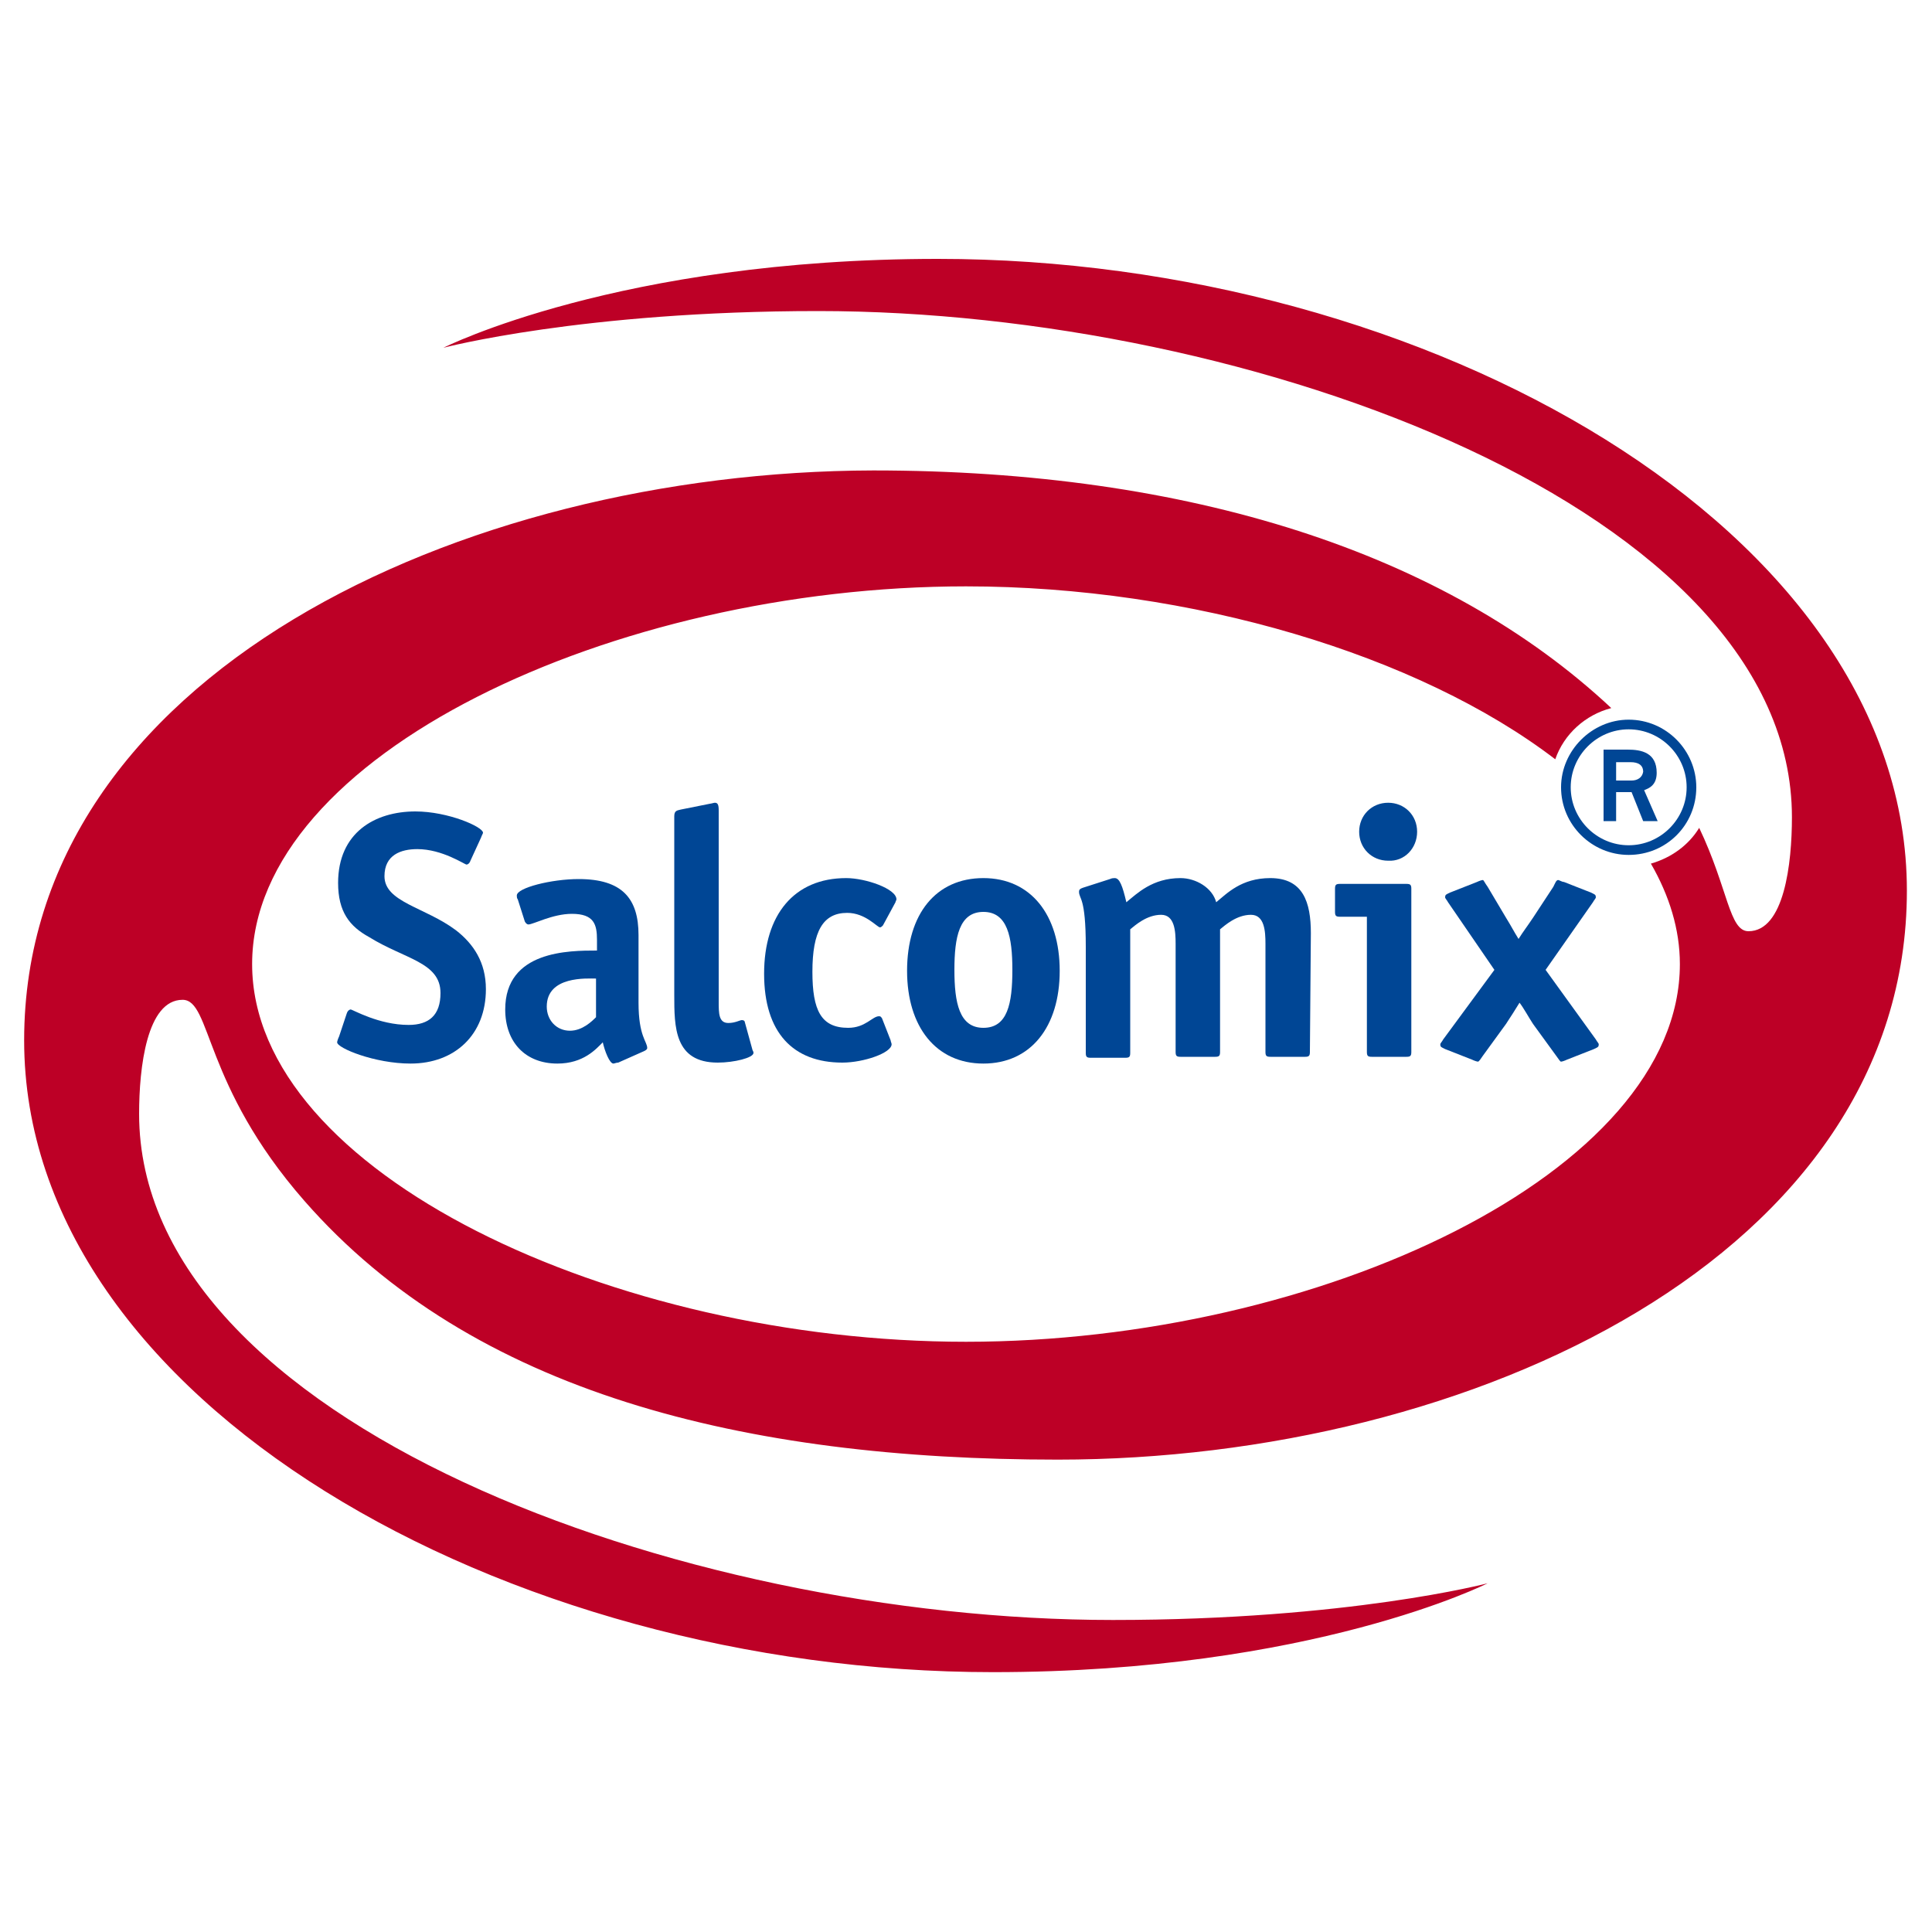 <?xml version="1.0" encoding="UTF-8"?> <!-- Generator: Adobe Illustrator 22.0.0, SVG Export Plug-In . SVG Version: 6.00 Build 0) --> <svg xmlns="http://www.w3.org/2000/svg" xmlns:xlink="http://www.w3.org/1999/xlink" id="Capa_1" x="0px" y="0px" viewBox="0 0 200 200" style="enable-background:new 0 0 200 200;" xml:space="preserve"> <style type="text/css"> .st0{fill:#BD0026;} .st1{fill:#004695;} </style> <g> <path class="st0" d="M18.9,103.5c3,0,2.1,8.8,12.6,20.8c17.4,19.9,45.6,26.8,78,26.8c42.9,0,87.9-21.2,87.9-58.9 c0-37.3-49.7-65.4-100.3-65.4c-33,0-51.2,9.2-51.2,9.2s14.4-3.8,38.8-3.8c44.9,0,100.8,20.6,100.8,52.4c0,4.8-0.8,11.8-4.5,11.8 c-2,0-2.1-4.4-5.1-10.7c-1.1,1.8-2.9,3.1-5,3.7c1.9,3.3,3,6.8,3,10.4c0,21.6-37.4,39.1-73.9,39.1c-36.5,0-73.9-17.5-73.9-39.1 c0-21.6,37.4-39.1,73.9-39.1c23.3,0,46.9,7.1,61,17.9c0.9-2.6,3.1-4.6,5.8-5.3c-17.2-16.1-43.7-24.6-76.4-24.6 C47.6,48.8,2.5,70,2.5,107.7c0,37.3,49.7,65.4,100.3,65.4c33,0,51.2-9.2,51.2-9.2s-14.4,3.8-38.8,3.8 c-44.9,0-100.8-20.6-100.8-52.4C14.4,110.5,15.2,103.5,18.9,103.5"></path> <path class="st1" d="M49.8,86.7c0.1-0.3,0.2-0.4,0.2-0.5c0-0.6-3.6-2.2-7-2.2c-4.2,0-8,2.2-8,7.4c0,3,1.2,4.5,3.2,5.6 c3.7,2.3,7.4,2.6,7.4,5.8c0,2.3-1.2,3.3-3.3,3.3c-3.1,0-5.8-1.6-6-1.6c-0.1,0-0.3,0.1-0.4,0.4l-0.8,2.4c-0.1,0.2-0.2,0.5-0.2,0.6 c0,0.6,3.9,2.2,7.6,2.2c4.6,0,7.8-3,7.8-7.7c0-2.8-1.3-4.7-3.1-6.1c-3.2-2.4-7.4-2.9-7.4-5.6c0-2.2,1.7-2.8,3.4-2.8 c2.6,0,4.9,1.6,5.1,1.6c0.1,0,0.3-0.1,0.4-0.4L49.8,86.7z"></path> <path class="st1" d="M66.7,108.8c0.2-0.1,0.3-0.2,0.3-0.3c0-0.7-0.9-1.2-0.9-4.7v-7c0-3.8-1.7-5.8-6.2-5.8c-2.8,0-6.4,0.9-6.4,1.7 c0,0.1,0,0.3,0.1,0.4l0.7,2.2c0,0.1,0.2,0.4,0.4,0.4c0.5,0,2.5-1.1,4.5-1.1c2.3,0,2.6,1.1,2.6,2.7v1.1c-2.9,0-9.5,0-9.5,6.1 c0,3.4,2.1,5.6,5.4,5.6c2.7,0,4-1.5,4.7-2.2c0.2,0.9,0.7,2.2,1.1,2.2c0.1,0,0.3-0.1,0.5-0.1L66.7,108.8z M61.7,105.3 c-0.4,0.4-1.4,1.4-2.7,1.4c-1.4,0-2.4-1.1-2.4-2.5c0-3.2,4.2-2.9,5.1-2.9L61.7,105.3L61.7,105.3z"></path> <path class="st1" d="M77.1,105.8c0-0.1-0.1-0.2-0.3-0.2c-0.2,0-0.7,0.3-1.4,0.3c-1,0-1-1-1-2.2V83.9c0-0.6-0.1-0.8-0.4-0.8 c-0.1,0-0.4,0.1-0.5,0.1l-3,0.6c-0.4,0.1-0.7,0.1-0.7,0.7v18.5c0,3.3,0,7,4.5,7c1.7,0,3.7-0.5,3.7-1c0-0.1,0-0.1-0.1-0.3 L77.1,105.8z"></path> <path class="st1" d="M91.3,105.4c-0.1-0.1-0.1-0.2-0.3-0.2c-0.7,0-1.4,1.2-3.2,1.2c-2.8,0-3.7-1.8-3.7-5.8c0-4.2,1.1-6.1,3.6-6.1 c1.9,0,3.1,1.5,3.4,1.5c0.1,0,0.2-0.1,0.3-0.2l1.3-2.4c0-0.1,0.1-0.2,0.1-0.3c0-1.1-3.2-2.2-5.2-2.2c-5.4,0-8.5,3.8-8.5,9.9 c0,6.1,3,9.2,8.1,9.2c2.2,0,5.1-1,5.1-1.9c0-0.1-0.1-0.3-0.1-0.4L91.3,105.4z"></path> <path class="st1" d="M101.8,106.4c-2.5,0-3-2.6-3-6c0-3.4,0.5-6,3-6c2.5,0,3,2.6,3,6C104.8,103.9,104.3,106.4,101.8,106.4 M109.7,100.5c0-5.8-3-9.6-7.9-9.6c-4.9,0-7.9,3.7-7.9,9.6c0,5.8,3,9.6,7.9,9.6C106.7,110.1,109.7,106.3,109.7,100.5"></path> <path class="st1" d="M135.7,96.6c0-3.2-0.8-5.7-4.2-5.7c-3,0-4.5,1.6-5.6,2.5c-0.4-1.5-2.1-2.5-3.7-2.5c-2.9,0-4.5,1.6-5.6,2.5 c-0.4-1.7-0.7-2.5-1.2-2.5c-0.1,0-0.3,0-0.5,0.1l-2.8,0.9c-0.3,0.1-0.4,0.2-0.4,0.4c0,0.8,0.7,0.5,0.7,5.7v11 c0,0.4,0.1,0.5,0.5,0.5h3.6c0.4,0,0.5-0.1,0.5-0.5V96.2c0.5-0.4,1.7-1.5,3.2-1.5c1.4,0,1.5,1.7,1.5,3v11.2c0,0.4,0.1,0.5,0.5,0.5 h3.6c0.4,0,0.5-0.1,0.5-0.5V96.2c0.5-0.4,1.7-1.5,3.2-1.5c1.4,0,1.5,1.7,1.5,3v11.2c0,0.4,0.1,0.5,0.5,0.5h3.6 c0.4,0,0.5-0.1,0.5-0.5L135.7,96.6L135.7,96.6z"></path> <path class="st1" d="M146.1,92c0-0.4-0.1-0.5-0.5-0.5h-6.9c-0.4,0-0.5,0.1-0.5,0.5v2.4c0,0.4,0.1,0.5,0.5,0.5h2.8v14 c0,0.4,0.1,0.5,0.5,0.5h3.6c0.4,0,0.5-0.1,0.5-0.5V92z M146.7,86.1c0-1.7-1.3-3-3-3c-1.7,0-3,1.3-3,3s1.3,3,3,3 C145.4,89.2,146.7,87.8,146.7,86.1"></path> <path class="st1" d="M160,100.4l4.9-7c0.1-0.2,0.3-0.4,0.3-0.5c0-0.3-0.1-0.3-0.5-0.5l-2.8-1.1c-0.2,0-0.5-0.2-0.6-0.2 c-0.2,0-0.3,0.3-0.5,0.7l-2.1,3.2c-0.6,0.9-1,1.4-1.5,2.2c-0.5-0.8-0.8-1.4-1.3-2.2l-1.9-3.2c-0.3-0.4-0.4-0.7-0.5-0.7 c-0.1,0-0.4,0.1-0.6,0.2l-2.8,1.1c-0.4,0.2-0.5,0.2-0.5,0.5c0,0.1,0.2,0.3,0.3,0.5l4.8,7l-5.3,7.2c-0.1,0.2-0.3,0.4-0.3,0.5 c0,0.3,0.1,0.3,0.5,0.5l2.8,1.1c0.2,0.1,0.5,0.2,0.6,0.2c0.1,0,0.3-0.3,0.5-0.6l2.4-3.3c0.4-0.6,1.1-1.7,1.4-2.2 c0.4,0.5,1,1.6,1.4,2.2l2.4,3.3c0.3,0.4,0.4,0.6,0.5,0.6c0.1,0,0.4-0.1,0.6-0.2l2.8-1.1c0.4-0.2,0.5-0.2,0.5-0.5 c0-0.1-0.2-0.3-0.3-0.5L160,100.4z"></path> <path class="st1" d="M168.6,87.5c-3.3,0-6-2.7-6-6c0-3.3,2.7-6,6-6c3.3,0,6,2.7,6,6C174.6,84.8,171.9,87.5,168.6,87.5 M168.6,74.5 c-3.8,0-7,3.2-7,7c0,3.9,3.2,7,7,7c3.9,0,7-3.1,7-7C175.6,77.7,172.5,74.5,168.6,74.5"></path> <path class="st1" d="M170.2,81.8c0.5-0.2,1.3-0.5,1.3-1.8c0-2.1-1.6-2.4-3-2.4H166V85h1.3v-3h1.6l1.2,3h1.5L170.2,81.8z M168.9,80.8h-1.6v-1.9h1.5c0.8,0,1.3,0.3,1.3,1C170,80.5,169.5,80.8,168.9,80.8"></path> </g> </svg> 